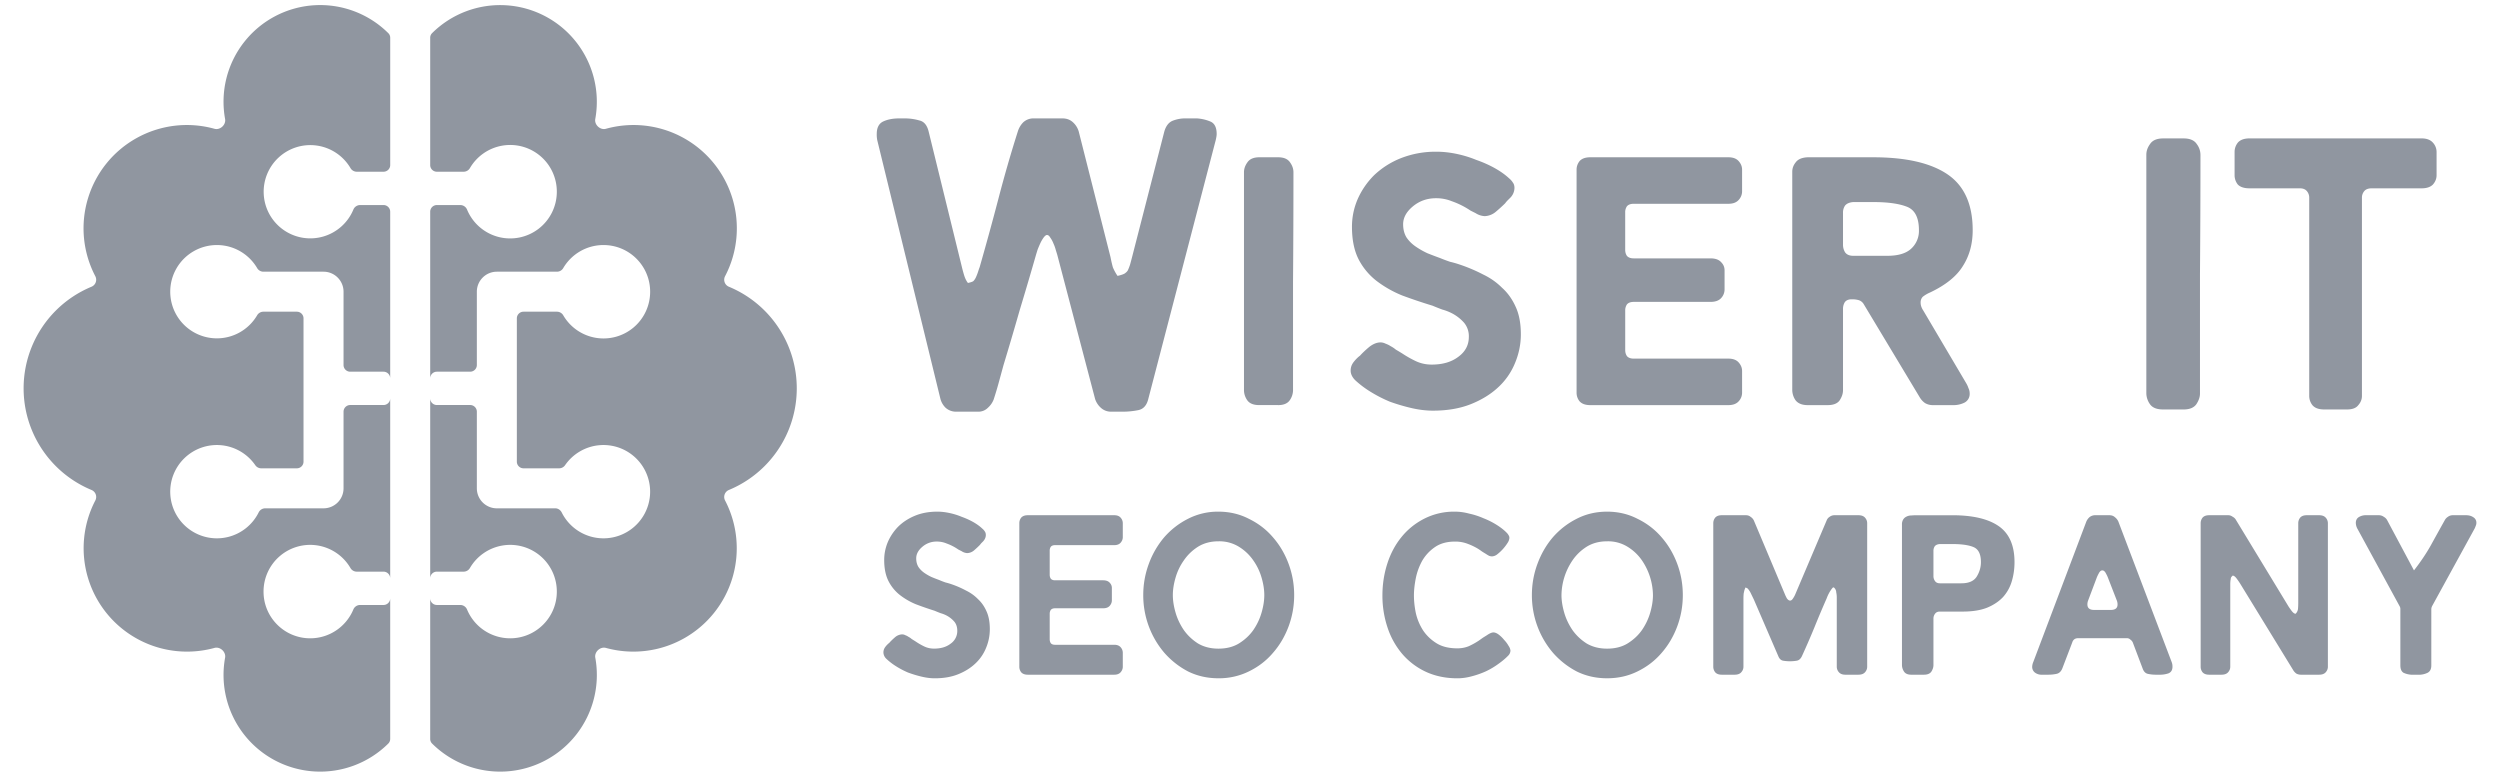 <svg width="103" height="32" fill="none" xmlns="http://www.w3.org/2000/svg"><g fill="#9096A0"><path fill-rule="evenodd" clip-rule="evenodd" d="M15.801 8.448c.152 0 .275.123.275.275v21.721c0 .07-.027.139-.077.189a3.982 3.982 0 01-6.725-3.536c.043-.238-.205-.467-.438-.403a4.26 4.26 0 01-4.908-6.076.312.312 0 00-.155-.43 4.532 4.532 0 010-8.376.312.312 0 00.155-.43 4.256 4.256 0 014.908-6.076c.233.065.481-.164.438-.402A3.982 3.982 0 0116 1.368c.05.05.077.117.077.188v5.245a.275.275 0 01-.275.274h-1.11a.3.3 0 01-.254-.153 1.921 1.921 0 10.118 1.72.303.303 0 01.273-.194h.973zm-3.02 17.85c.798 0 1.483-.487 1.774-1.18a.303.303 0 01.273-.193h.973a.275.275 0 00.275-.275v-.824a.275.275 0 00-.275-.274h-1.11a.3.3 0 01-.255-.154 1.921 1.921 0 00-3.578.978c0 1.061.861 1.922 1.923 1.922zM8.936 10.096c.705 0 1.322.38 1.656.945a.3.3 0 00.255.153h2.483c.455 0 .824.37.824.824v3.021c0 .152.123.275.274.275h1.373c.152 0 .275.123.275.274v.824a.275.275 0 01-.275.275h-1.373a.275.275 0 00-.274.274v3.158a.824.824 0 01-.824.824H10.92a.302.302 0 00-.265.173 1.922 1.922 0 11-.14-1.954.3.3 0 00.244.133h1.472a.275.275 0 00.274-.274v-5.904a.275.275 0 00-.274-.275h-1.385a.3.3 0 00-.255.153 1.922 1.922 0 11-1.656-2.899zM17.998 8.448a.275.275 0 00-.274.275v21.721c0 .07.027.139.077.189a3.982 3.982 0 006.725-3.536c-.043-.238.205-.467.438-.403a4.26 4.26 0 004.908-6.076.312.312 0 01.155-.43 4.532 4.532 0 000-8.376.312.312 0 01-.155-.43 4.256 4.256 0 00-4.908-6.076c-.233.065-.481-.164-.439-.402A3.982 3.982 0 0017.8 1.368a.265.265 0 00-.076.188v5.245c0 .152.123.274.274.274h1.11a.3.3 0 00.255-.153 1.921 1.921 0 013.578.977 1.922 1.922 0 01-3.696.742.303.303 0 00-.273-.193h-.974zm3.021 17.85a1.923 1.923 0 01-1.774-1.18.303.303 0 00-.273-.193h-.974a.275.275 0 01-.274-.275v-.824c0-.151.123-.274.274-.274h1.11a.3.3 0 00.255-.154 1.921 1.921 0 013.578.978c0 1.061-.86 1.922-1.922 1.922zm3.845-16.202c-.705 0-1.322.38-1.656.945a.3.3 0 01-.255.153H20.47a.824.824 0 00-.824.824v3.021a.275.275 0 01-.274.275h-1.373a.275.275 0 00-.275.274v.824c0 .152.123.275.274.275h1.373c.152 0 .275.123.275.274v3.158c0 .455.369.824.824.824h2.409c.113 0 .214.071.265.173a1.922 1.922 0 10.14-1.954.3.3 0 01-.244.133h-1.472a.275.275 0 01-.274-.274v-5.904c0-.152.123-.275.274-.275h1.385a.3.3 0 01.255.153 1.921 1.921 0 003.578-.977c0-1.061-.86-1.922-1.922-1.922z"/><path d="M37.43 26.237a.686.686 0 01.131.09l.165.103c.11.075.227.143.352.203.124.06.26.09.406.09.279 0 .506-.067.681-.203a.632.632 0 00.275-.531c0-.151-.04-.276-.12-.374a1.093 1.093 0 00-.33-.26 1.231 1.231 0 00-.231-.09 5.767 5.767 0 01-.253-.102 13.731 13.731 0 01-.78-.271 2.837 2.837 0 01-.66-.385 1.72 1.72 0 01-.46-.566c-.118-.233-.177-.523-.177-.87 0-.25.048-.49.143-.724.103-.242.246-.456.429-.645.19-.188.421-.34.692-.452.271-.113.579-.17.923-.17.161 0 .33.019.506.057.175.037.344.09.505.158.168.06.326.132.473.215.146.083.27.173.373.271a.457.457 0 01.1.113c.028.038.043.087.043.147 0 .098-.04.189-.12.272l-.056.056a.716.716 0 00-.066.08 4.079 4.079 0 01-.242.226.46.46 0 01-.285.113.465.465 0 01-.23-.08 82.51 82.51 0 01-.133-.067 2.052 2.052 0 00-.483-.249 1.03 1.03 0 00-.407-.08.888.888 0 00-.593.216c-.169.143-.253.301-.253.475 0 .136.03.252.088.35.059.09.136.17.23.238.096.068.198.128.308.18.11.046.216.087.319.125.088.038.176.072.264.102.095.023.194.053.297.09.19.068.377.151.56.25.183.09.344.207.483.35.147.136.264.305.352.509.088.196.132.437.132.724a2 2 0 01-.154.769 1.793 1.793 0 01-.44.644c-.19.181-.424.329-.703.442-.278.113-.6.17-.967.17-.176 0-.359-.023-.55-.069a4.803 4.803 0 01-.56-.17 3.451 3.451 0 01-.494-.26 2.536 2.536 0 01-.396-.305.372.372 0 01-.12-.26c0-.083.025-.158.076-.226a.892.892 0 01.165-.17c.059-.068.136-.143.231-.226a.479.479 0 01.297-.124c.044 0 .088.01.132.034a.548.548 0 01.131.067zM45.907 22.46h-2.439c-.08 0-.14.023-.176.068a.285.285 0 00-.044.158v.995c0 .06.015.113.044.159.037.045.095.068.176.068h1.978c.124 0 .216.034.275.101.058.06.088.132.088.215v.51c0 .082-.03.157-.088.225-.059.068-.15.102-.275.102h-1.978c-.08 0-.14.023-.176.068a.285.285 0 00-.044.158v1.052c0 .06.015.113.044.159.037.045.095.067.176.067h2.44c.117 0 .204.034.263.102a.338.338 0 01.088.226v.577c0 .083-.03.159-.088.226-.059.068-.146.102-.264.102h-3.56c-.124 0-.216-.034-.275-.102a.366.366 0 01-.076-.226v-5.915c0-.083.025-.158.076-.226.06-.068.15-.102.275-.102h3.56c.118 0 .206.034.264.102a.338.338 0 01.088.226v.577c0 .083-.03.158-.088.226-.059.068-.146.102-.264.102zM50.2 27.945c-.454 0-.872-.094-1.253-.282a3.385 3.385 0 01-.978-.77 3.622 3.622 0 01-.637-1.085 3.676 3.676 0 01-.23-1.29c0-.445.076-.874.23-1.289a3.59 3.59 0 01.637-1.097c.279-.317.605-.57.978-.758a2.698 2.698 0 011.253-.294c.454 0 .871.098 1.252.294.389.189.718.441.99.758.278.317.494.682.648 1.097.154.415.23.844.23 1.29 0 .444-.076.874-.23 1.289-.154.414-.37.78-.649 1.097-.27.316-.6.569-.989.758a2.785 2.785 0 01-1.252.282zm0-1.221c.33 0 .611-.072.846-.215.242-.151.44-.336.593-.554.154-.226.268-.468.34-.724.074-.257.11-.494.11-.713 0-.218-.036-.456-.11-.712a2.354 2.354 0 00-.34-.713 1.965 1.965 0 00-.593-.565 1.53 1.53 0 00-.846-.226c-.323 0-.605.075-.846.226-.235.15-.429.339-.583.565a2.354 2.354 0 00-.34.713c-.074.256-.11.494-.11.712 0 .219.036.456.11.713.073.256.187.497.34.724.154.218.348.403.583.554.241.143.523.215.846.215zM60.924 26.396l.176-.125.164-.102c.11-.075.198-.113.264-.113s.14.03.22.09c.08.061.154.133.22.216.073.075.135.158.186.249a.416.416 0 01.077.192.307.307 0 01-.099.215c-.11.113-.245.226-.406.34a3.152 3.152 0 01-.517.305c-.183.082-.377.15-.582.203-.198.053-.392.08-.582.08-.484 0-.92-.091-1.308-.272a2.875 2.875 0 01-.967-.735 3.243 3.243 0 01-.604-1.086 4.131 4.131 0 01-.21-1.323c0-.453.067-.886.199-1.301.132-.415.326-.78.582-1.097.256-.317.568-.57.934-.758a2.702 2.702 0 011.275-.294c.19 0 .384.027.582.08.205.044.403.109.593.192.191.075.37.165.539.271.168.105.308.215.418.328a.415.415 0 01.076.102c.022.03.033.068.033.113a.42.42 0 01-.076.203 1.844 1.844 0 01-.418.464.38.38 0 01-.22.09.374.374 0 01-.12-.022 1.212 1.212 0 01-.133-.08 4.909 4.909 0 01-.164-.101 3.223 3.223 0 00-.165-.113 2.566 2.566 0 00-.429-.204 1.405 1.405 0 00-.516-.09c-.33 0-.605.075-.824.226-.22.15-.396.34-.528.566a2.515 2.515 0 00-.264.723c-.05.257-.076.49-.076.702 0 .226.025.467.077.723.058.257.157.494.296.713.14.211.322.388.55.531.227.144.516.215.868.215.168 0 .326-.03.472-.09.147-.068.282-.143.407-.226zM66.212 27.945c-.454 0-.872-.094-1.253-.282a3.387 3.387 0 01-.978-.77 3.626 3.626 0 01-.637-1.085 3.678 3.678 0 01-.23-1.29c0-.445.076-.874.23-1.289.154-.415.366-.78.637-1.097.279-.317.605-.57.978-.758.381-.196.799-.294 1.253-.294.454 0 .872.098 1.252.294.389.189.718.441.99.758.278.317.494.682.648 1.097.154.415.23.844.23 1.29 0 .444-.076.874-.23 1.289-.154.414-.37.78-.648 1.097-.272.316-.601.569-.99.758-.38.188-.798.282-1.252.282zm0-1.221c.33 0 .612-.072.846-.215.242-.151.44-.336.593-.554.154-.226.268-.468.341-.724.073-.257.11-.494.11-.713a2.607 2.607 0 00-.45-1.425 1.965 1.965 0 00-.594-.565 1.53 1.53 0 00-.846-.226c-.323 0-.605.075-.846.226-.235.15-.429.339-.583.565a2.606 2.606 0 00-.45 1.425c0 .219.037.456.11.713.073.256.187.497.34.724.154.218.348.403.583.554.242.143.523.215.846.215zM72.005 24.247l-.088-.045a.636.636 0 00-.055.147l-.022.101a2.236 2.236 0 00-.01.215v2.805c0 .083-.03.159-.089.226-.058.068-.15.102-.274.102h-.528c-.124 0-.216-.034-.274-.102a.366.366 0 01-.078-.226v-5.915c0-.083.026-.158.078-.226.058-.068.15-.102.274-.102h.99c.08 0 .146.023.197.068a.36.36 0 01.132.147l1.285 3.054c.015.037.04.09.077.158.044.06.088.09.132.09.044 0 .084-.03.121-.09a.975.975 0 00.088-.158l1.297-3.054a.291.291 0 01.12-.147.331.331 0 01.21-.068h.977c.125 0 .216.034.275.102a.338.338 0 01.088.226v5.915c0 .083-.03.159-.088.226-.059.068-.15.102-.275.102h-.538c-.117 0-.205-.034-.264-.102a.338.338 0 01-.088-.226v-2.737-.124a.966.966 0 00-.022-.204.271.271 0 00-.099-.203c-.022 0-.036.003-.044.01a2.345 2.345 0 01-.022.023c-.095.121-.172.26-.23.419-.176.4-.345.8-.506 1.199-.161.392-.333.788-.516 1.187-.052.106-.121.166-.21.181a1.7 1.7 0 01-.56 0c-.087-.015-.153-.075-.197-.18l-1.011-2.342-.11-.226a.898.898 0 00-.143-.226zM79.658 22.697v1.04c0 .076.022.144.066.205.043.06.11.09.197.09h.89c.3 0 .51-.09.627-.271.117-.189.176-.389.176-.6 0-.332-.103-.539-.308-.622-.198-.083-.487-.124-.868-.124h-.517c-.095.007-.165.037-.208.09a.33.33 0 00-.055.192zm-.396 5.101h-.516c-.14 0-.239-.041-.297-.124a.496.496 0 01-.088-.272v-5.79a.37.37 0 01.055-.215.315.315 0 01.132-.113.426.426 0 01.198-.046c.073-.007.142-.01.208-.01h1.484c.842 0 1.48.15 1.912.451.432.302.648.796.648 1.482 0 .271-.037.532-.11.78a1.685 1.685 0 01-.362.657c-.169.18-.389.328-.66.44-.27.106-.604.159-1 .159h-.945c-.088 0-.154.03-.197.09a.32.32 0 00-.066.193v1.922c0 .09-.03.181-.088.272-.059.083-.161.124-.308.124zM86.276 25.129h.692c.183 0 .275-.075.275-.226a.436.436 0 00-.033-.17l-.352-.905a1.334 1.334 0 00-.088-.192c-.044-.09-.095-.136-.154-.136-.058 0-.11.046-.153.136a1.334 1.334 0 00-.088.192l-.341.905a.436.436 0 00-.033.17c0 .15.092.226.275.226zm-2.506 2.149l2.187-5.79a.52.52 0 01.132-.182.374.374 0 01.242-.079h.571c.095 0 .172.026.23.08a.473.473 0 01.144.18l2.197 5.79a.5.5 0 01.033.193c0 .136-.055.226-.165.272a1.088 1.088 0 01-.373.056h-.154c-.102 0-.209-.011-.319-.034-.102-.022-.175-.098-.22-.226l-.406-1.074a.29.29 0 00-.099-.113.19.19 0 00-.143-.057h-2.01c-.125 0-.206.06-.242.18l-.407 1.064c-.051.128-.132.204-.242.226a1.68 1.68 0 01-.34.034h-.253a.453.453 0 01-.297-.09.293.293 0 01-.11-.238.55.55 0 01.044-.192zM91.986 23.715l-.044.046a.145.145 0 00-.033.067.22.22 0 01-.011.068c-.007.06-.011.117-.011.17v3.404c0 .083-.03.159-.088.226-.059.068-.15.102-.275.102h-.505c-.125 0-.216-.034-.275-.102a.366.366 0 01-.077-.226v-5.915c0-.083.026-.158.077-.226.059-.068.15-.102.275-.102h.78a.29.29 0 01.176.057c.058.03.102.068.132.113l2.164 3.562c.022.038.066.102.132.193.066.09.125.135.176.135a.333.333 0 00.099-.203c.007-.083.01-.166.01-.249v-3.28c0-.083.026-.158.078-.226.058-.068.15-.102.274-.102h.506c.124 0 .216.034.275.102a.338.338 0 01.088.226v5.915c0 .083-.03.159-.088.226-.059.068-.15.102-.275.102h-.747a.402.402 0 01-.187-.045.48.48 0 01-.121-.125l-2.198-3.585a2.723 2.723 0 00-.132-.192c-.065-.09-.124-.136-.175-.136zM97.489 21.227h.516c.08 0 .15.023.21.068a.341.341 0 01.142.147l1.099 2.058c.27-.346.502-.69.692-1.029.191-.347.381-.69.571-1.029.03-.06.074-.11.132-.147a.334.334 0 01.209-.068h.539c.117 0 .216.026.296.08a.26.26 0 01.132.237c0 .045-.011.09-.033.136a.655.655 0 01-.055.124l-1.736 3.167a.308.308 0 00-.033.135v2.308c0 .15-.051.252-.154.305a.82.82 0 01-.395.08h-.264a.89.89 0 01-.33-.08c-.088-.053-.132-.155-.132-.305v-2.308a.23.23 0 00-.033-.135l-1.725-3.167a.53.53 0 01-.077-.26c0-.106.04-.185.121-.238a.551.551 0 01.308-.079z"/><g><path d="M37.047 4.878h.23c.206 0 .405.028.598.084.193.041.321.194.385.457l1.368 5.574c.026.11.058.228.096.353.039.125.09.229.155.312.128-.028.205-.056.23-.083a.557.557 0 00.097-.146c.038-.083.07-.166.096-.25.026-.082.045-.138.058-.166.27-.943.527-1.878.77-2.807.245-.943.514-1.879.81-2.808a.92.92 0 01.212-.353.614.614 0 01.443-.167h1.175c.18 0 .327.056.443.167a.82.82 0 01.231.374l1.31 5.178c.026.139.058.278.096.416.052.125.116.243.193.354.18-.042.289-.083.328-.125a.348.348 0 00.096-.104 2 2 0 00.096-.25l.077-.29 1.33-5.179c.064-.222.173-.367.327-.437a1.41 1.41 0 01.578-.104h.443c.193.014.372.056.54.125.179.07.269.243.269.52 0 .056-.013.139-.039.25L47.314 16.42c-.064.278-.205.437-.423.479a3.196 3.196 0 01-.636.062h-.463a.614.614 0 01-.443-.166.836.836 0 01-.23-.354l-1.561-5.948-.058-.187a1.638 1.638 0 00-.096-.27 1.1 1.1 0 00-.135-.25c-.039-.069-.084-.104-.135-.104-.038 0-.083.035-.135.104-.051.07-.096.146-.135.23a5.396 5.396 0 00-.115.27l-.058.187c-.218.762-.443 1.525-.674 2.287a153.22 153.22 0 01-.674 2.288l-.193.707c-.064.236-.135.471-.212.707a.87.87 0 01-.231.333.55.55 0 01-.424.166h-.867a.64.64 0 01-.462-.166.798.798 0 01-.212-.375l-2.6-10.647a1.198 1.198 0 01-.02-.25c0-.263.09-.437.27-.52.18-.083.398-.125.655-.125zM52.658 16.69h-.774c-.234 0-.398-.064-.492-.193a.733.733 0 01-.14-.404V7.095c0-.14.047-.275.14-.404.094-.14.258-.211.492-.211h.774c.234 0 .398.07.492.21.093.13.14.264.14.405 0 1.5-.005 3-.017 4.5v4.498a.733.733 0 01-.14.404c-.095.13-.253.194-.475.194zM57.3 14.265c.07.036.14.082.21.141.082.047.17.1.264.158.176.117.363.223.562.317.2.093.416.14.65.14.446 0 .81-.105 1.09-.316.293-.211.44-.486.44-.826a.867.867 0 00-.194-.58 1.743 1.743 0 00-.527-.404 1.995 1.995 0 00-.369-.14 9.466 9.466 0 01-.404-.16 22.32 22.32 0 01-1.248-.42 4.575 4.575 0 01-1.055-.598 2.69 2.69 0 01-.738-.88c-.187-.362-.28-.813-.28-1.352 0-.387.075-.762.228-1.125.164-.375.392-.709.685-1.002a3.443 3.443 0 011.107-.703 3.901 3.901 0 011.477-.264c.257 0 .527.03.808.088.281.059.55.14.808.246.27.094.522.205.756.334.234.13.434.27.598.422.07.059.123.117.158.176.047.058.07.135.07.228a.588.588 0 01-.193.422 94.87 94.87 0 01-.088.088c-.035.035-.07.076-.105.123a6.376 6.376 0 01-.387.351.748.748 0 01-.457.176.76.76 0 01-.37-.123l-.21-.105a3.332 3.332 0 00-.773-.387 1.69 1.69 0 00-.65-.123c-.364 0-.68.111-.95.334-.27.223-.404.469-.404.738 0 .211.047.393.14.545.095.14.218.264.37.369.152.105.316.2.492.281.176.07.346.135.51.194.14.058.28.11.421.158.153.035.31.082.475.14.305.106.603.235.896.387.293.14.55.322.773.545.235.21.422.474.563.79.14.305.21.68.21 1.125 0 .41-.081.809-.245 1.196a2.786 2.786 0 01-.703 1.001c-.305.281-.68.51-1.125.686-.445.175-.96.263-1.547.263-.28 0-.574-.035-.878-.105a7.855 7.855 0 01-.897-.264 5.565 5.565 0 01-.79-.404 4.045 4.045 0 01-.633-.475c-.13-.128-.194-.263-.194-.404 0-.129.041-.246.123-.351.082-.106.17-.194.264-.264.094-.105.217-.222.37-.351.163-.13.321-.194.474-.194.07 0 .14.018.21.053.07.024.141.059.212.105zM71.21 8.396h-3.9c-.13 0-.224.035-.282.105a.433.433 0 00-.07.246v1.547c0 .093.023.175.07.246.058.07.152.105.281.105h3.163c.2 0 .346.053.44.158.094.094.14.205.14.334v.791a.517.517 0 01-.14.352c-.094.105-.24.158-.44.158H67.31c-.129 0-.222.035-.281.105a.433.433 0 00-.07.246v1.635c0 .093.023.175.07.246.058.07.152.105.281.105h3.902c.187 0 .328.053.421.158.094.106.141.223.141.352v.896a.517.517 0 01-.14.352c-.094.105-.235.158-.422.158h-5.695c-.199 0-.345-.053-.439-.158a.56.56 0 01-.123-.352V6.99c0-.13.041-.246.123-.352.094-.105.24-.158.44-.158h5.694c.187 0 .328.053.421.158.094.106.141.223.141.352v.896a.517.517 0 01-.14.351c-.094.106-.235.159-.422.159zM75.932 8.765v1.318c0 .117.03.222.088.316.07.094.181.14.334.14h1.406c.433 0 .755-.093.966-.28a.99.99 0 00.334-.774c0-.515-.164-.838-.492-.966-.328-.13-.79-.194-1.388-.194h-.826c-.153.012-.264.059-.334.14a.5.5 0 00-.088.3zm-.633 7.926h-.826c-.222 0-.386-.065-.492-.194a.756.756 0 01-.14-.421V7.077c0-.14.046-.269.14-.386.094-.13.258-.2.492-.211h2.707c1.347 0 2.366.234 3.058.703.69.469 1.037 1.236 1.037 2.302 0 .563-.135 1.055-.405 1.476-.258.422-.709.785-1.353 1.09a1.342 1.342 0 00-.299.176.333.333 0 00-.088.246c0 .105.036.21.106.316l1.775 3.005a.973.973 0 01.088.194c.035.07.052.146.052.228a.4.4 0 01-.21.37 1.02 1.02 0 01-.493.105h-.808a.617.617 0 01-.334-.088.764.764 0 01-.21-.229l-2.303-3.83a.376.376 0 00-.21-.177.99.99 0 00-.3-.035c-.129 0-.222.041-.28.123a.522.522 0 00-.071.264v3.357c0 .14-.047.28-.14.421-.094.13-.258.194-.493.194zM89.967 16.87h-.846c-.256 0-.436-.07-.538-.211a.802.802 0 01-.154-.442V6.375c0-.154.051-.301.154-.442.102-.154.282-.23.538-.23h.846c.256 0 .435.076.538.23a.741.741 0 01.154.442c0 1.64-.007 3.28-.02 4.92v4.922c0 .14-.05.288-.153.442-.103.14-.276.211-.52.211zM92.68 5.702h7.092c.205 0 .359.058.462.173a.567.567 0 01.153.385v.96c0 .142-.051.27-.153.385-.103.103-.257.154-.462.154h-2.056c-.141 0-.244.038-.308.115a.407.407 0 00-.096.27v8.169c0 .14-.052.27-.154.384-.09.116-.243.173-.461.173h-.942c-.218 0-.378-.057-.48-.173a.611.611 0 01-.135-.384v-8.17a.408.408 0 00-.097-.269c-.064-.077-.16-.115-.288-.115H92.68c-.218 0-.378-.051-.48-.154a.611.611 0 01-.135-.384V6.26c0-.141.045-.27.135-.385.102-.115.262-.173.48-.173z"/></g></g></svg>